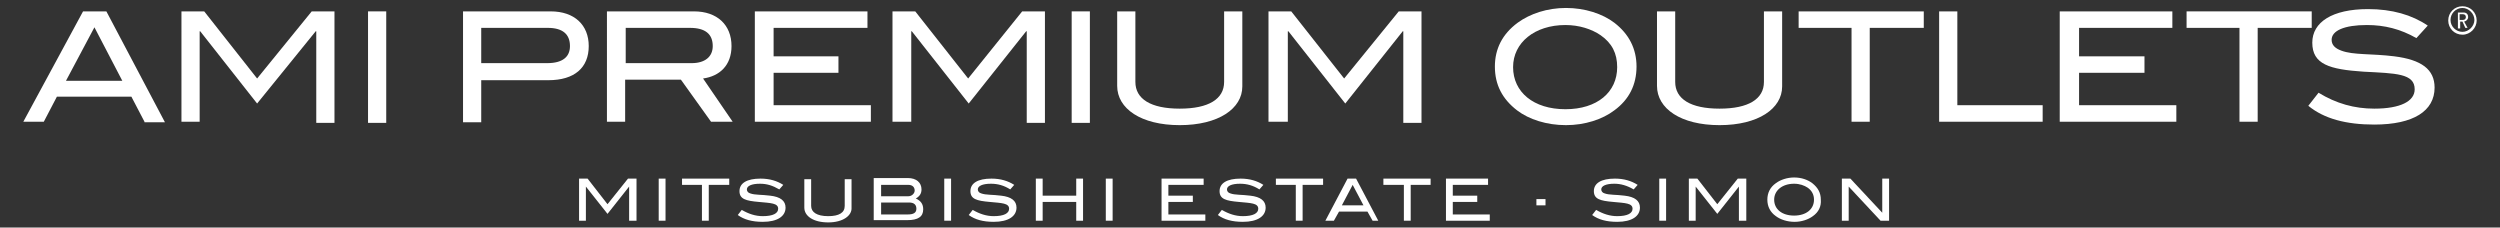 <?xml version="1.0" encoding="utf-8"?>
<!-- Generator: Adobe Illustrator 25.0.1, SVG Export Plug-In . SVG Version: 6.00 Build 0)  -->
<svg version="1.1" id="Layer_1" xmlns="http://www.w3.org/2000/svg" xmlns:xlink="http://www.w3.org/1999/xlink" x="0px" y="0px"
	 viewBox="0 0 439.5 40" style="enable-background:new 0 0 439.5 40;" xml:space="preserve">
<rect x="0" y="0" width="439.5" height="40" fill="#333333" stroke="none"/>
<style type="text/css">
	.st0{fill:#FFFFFF;}
</style>
<g>
	<g>
		<path class="st0" d="M25.4,21.4L23.1,17H10l-2.3,4.4H4.1L14.6,2h4.1L29,21.5h-3.6V21.4z M16.6,4.8l-5,9.4h9.9L16.6,4.8z"/>
	</g>
	<g>
		<path class="st0" d="M55.6,21.4V5.5h-0.1L45.2,18.2l-10-12.7h-0.1v15.9h-3.2V2h4l9.3,11.8L54.8,2h4v19.6h-3.2V21.4z"/>
		<path class="st0" d="M64.7,21.4V2h3.2v19.6h-3.2V21.4z"/>
		<path class="st0" d="M103.5,8.1c0,3.8-2.5,6-7.1,6H84.6v7.4h-3.2V2h15.4C101,2,103.5,4.4,103.5,8.1z M100.2,8.1
			c0-2.1-1.3-3.2-3.9-3.2H84.6v6.2h11.6C98.9,11.1,100.2,10,100.2,8.1z"/>
		<path class="st0" d="M125,21.4l-5.3-7.4h-9.8v7.4h-3.2V2H122c4.1,0,6.6,2.4,6.6,6.1c0,3.4-2.1,5.3-5,5.7l5.2,7.6H125z M125.3,8.1
			c0-2.1-1.3-3.2-4-3.2H110v6.2h11.6C123.9,11.1,125.3,10,125.3,8.1z"/>
	</g>
	<g>
		<path class="st0" d="M132.7,21.4V2h19.8v2.9H136v5h11.4v2.9H136v5.7h17.1v2.9H132.7z"/>
	</g>
	<g>
		<path class="st0" d="M180.5,21.4V5.5h-0.1l-10.1,12.7l-10-12.7h-0.1v15.9h-3.3V2h4l9.3,11.8L179.7,2h4v19.6h-3.2V21.4z"/>
		<path class="st0" d="M188.4,21.4V2h3.2v19.6h-3.2V21.4z"/>
		<path class="st0" d="M207.4,22c-6.8,0-11-2.9-11-6.9V2h3.2v12.4c0,3,2.7,4.7,7.8,4.7s7.8-1.7,7.8-4.7V2h3.2v13.2
			C218.4,19.1,214.2,22,207.4,22z"/>
		<path class="st0" d="M246.7,21.4V5.5h-0.1l-10.1,12.7l-10-12.7h-0.1v15.9H223V2h4l9.3,11.8L245.9,2h4v19.6h-3.2V21.4z"/>
	</g>
	<g>
		<path class="st0" d="M283.8,19.4c-2.1,1.6-5.2,2.6-8.5,2.6c-3.4,0-6.5-1-8.6-2.6c-2.6-2-3.9-4.5-3.9-7.7c0-3.1,1.3-5.7,4-7.7
			c2.2-1.6,5.2-2.6,8.5-2.6s6.4,1,8.5,2.6c2.6,2,3.9,4.6,3.9,7.7C287.7,14.9,286.4,17.5,283.8,19.4z M281.4,6.2
			c-1.6-1.1-3.8-1.8-6.2-1.8c-5.4,0-9.2,3.1-9.2,7.4c0,4.4,3.6,7.4,9.2,7.4s9.1-3,9.1-7.4C284.3,9.4,283.4,7.6,281.4,6.2z"/>
	</g>
	<g>
		<path class="st0" d="M302.3,22c-6.8,0-11-2.9-11-6.9V2h3.2v12.4c0,3,2.7,4.7,7.8,4.7c5.1,0,7.8-1.7,7.8-4.7V2h3.2v13.2
			C313.3,19.1,309.1,22,302.3,22z"/>
		<path class="st0" d="M328.7,4.9v16.5h-3.2V4.9h-9.3V2h22v2.9H328.7z"/>
		<path class="st0" d="M340.9,21.4V2h3.2v16.5h15v2.9H340.9z"/>
	</g>
	<g>
		<path class="st0" d="M362.1,21.4V2h19.8v2.9h-16.4v5H377v2.9h-11.5v5.7h17.1v2.9H362.1z"/>
		<path class="st0" d="M396.9,4.9v16.5h-3.2V4.9h-9.3V2h22v2.9H396.9z"/>
	</g>
	<g>
		<path class="st0" d="M416.1,4.4c-4,0-6.2,1-6.2,2.6c0,0.9,0.6,1.5,1.7,1.9c2.1,0.8,5.3,0.5,9.3,1c4.8,0.6,7.1,2.3,7.1,5.5
			c0,4.1-3.7,6.5-10.6,6.5c-4.9,0-8.8-1-11.6-3.3l1.8-2.3c3.1,1.9,6.3,2.8,9.8,2.8c4.6,0,7.1-1.3,7.1-3.4c0-2.8-3.3-2.8-9-3.1
			c-6-0.4-9-1.3-9-5.1c0-3.6,3.5-5.9,9.8-5.9c4.2,0,7.7,1,10.5,2.9l-2,2.2C422,5.1,419.2,4.4,416.1,4.4z"/>
	</g>
	<g>
		<path class="st0" d="M110.6,38.8v-6l0,0l-3.8,4.8l-3.8-4.8l0,0v6h-1.2v-7.4h1.5l3.5,4.5l3.6-4.5h1.5v7.4
			C111.9,38.8,110.6,38.8,110.6,38.8z"/>
		<path class="st0" d="M115.8,38.8v-7.4h1.2v7.4H115.8z"/>
	</g>
	<g>
		<path class="st0" d="M124.6,32.5v6.3h-1.2v-6.3h-3.5v-1.1h8.3v1.1H124.6z"/>
	</g>
	<g>
		<path class="st0" d="M133.6,32.3c-1.5,0-2.3,0.4-2.3,1c0,0.3,0.2,0.6,0.6,0.7c0.8,0.3,2,0.2,3.5,0.4c1.8,0.2,2.7,0.9,2.7,2.1
			c0,1.5-1.4,2.5-4,2.5c-1.9,0-3.3-0.4-4.4-1.2l0.7-0.9c1.2,0.7,2.4,1.1,3.7,1.1c1.8,0,2.7-0.5,2.7-1.3c0-1-1.3-1-3.4-1.2
			c-2.3-0.2-3.4-0.5-3.4-1.9s1.3-2.2,3.7-2.2c1.6,0,2.9,0.4,4,1.1l-0.7,0.8C135.8,32.6,134.8,32.3,133.6,32.3z"/>
		<path class="st0" d="M145.6,39.1c-2.6,0-4.2-1.1-4.2-2.6v-5h1.2v4.7c0,1.1,1,1.8,3,1.8c1.9,0,2.9-0.6,2.9-1.8v-4.7h1.2v5
			C149.8,37.9,148.2,39.1,145.6,39.1z"/>
		<path class="st0" d="M162.3,36.8c0,1.3-0.9,1.9-2.8,1.9h-5.9v-7.4h6c1.5,0,2.4,0.8,2.4,2c0,0.7-0.3,1.2-1,1.6
			C161.9,35.3,162.3,35.9,162.3,36.8z M160.8,33.5c0-0.6-0.4-1-1.1-1h-4.8v2h4.8C160.3,34.5,160.8,34,160.8,33.5z M161.1,36.7
			c0-0.7-0.4-1.1-1.3-1.1h-4.9v2.1h4.7C160.6,37.7,161.1,37.4,161.1,36.7z"/>
	</g>
	<g>
		<path class="st0" d="M166,38.8v-7.4h1.2v7.4H166z"/>
		<path class="st0" d="M174.2,32.3c-1.5,0-2.3,0.4-2.3,1c0,0.3,0.2,0.6,0.6,0.7c0.8,0.3,2,0.2,3.5,0.4c1.8,0.2,2.7,0.9,2.7,2.1
			c0,1.5-1.4,2.5-4,2.5c-1.9,0-3.3-0.4-4.4-1.2l0.7-0.9c1.2,0.7,2.4,1.1,3.7,1.1c1.8,0,2.7-0.5,2.7-1.3c0-1-1.3-1-3.4-1.2
			c-2.3-0.2-3.4-0.5-3.4-1.9s1.3-2.2,3.7-2.2c1.6,0,2.9,0.4,4,1.1l-0.7,0.8C176.5,32.6,175.4,32.3,174.2,32.3z"/>
		<path class="st0" d="M189.2,38.8v-3.3h-5.9v3.3h-1.2v-7.4h1.2v3h5.9v-3h1.2v7.4C190.4,38.8,189.2,38.8,189.2,38.8z"/>
		<path class="st0" d="M194.4,38.8v-7.4h1.2v7.4H194.4z"/>
	</g>
	<g>
		<path class="st0" d="M204.2,38.8v-7.4h7.4v1.1h-6.2v1.9h4.3v1.1h-4.3v2.2h6.5v1.1H204.2z"/>
		<path class="st0" d="M218,32.3c-1.5,0-2.3,0.4-2.3,1c0,0.3,0.2,0.6,0.6,0.7c0.8,0.3,2,0.2,3.5,0.4c1.8,0.2,2.7,0.9,2.7,2.1
			c0,1.5-1.4,2.5-4,2.5c-1.9,0-3.3-0.4-4.4-1.2l0.7-0.9c1.2,0.7,2.4,1.1,3.7,1.1c1.8,0,2.7-0.5,2.7-1.3c0-1-1.3-1-3.4-1.2
			c-2.3-0.2-3.4-0.5-3.4-1.9s1.3-2.2,3.7-2.2c1.6,0,2.9,0.4,4,1.1l-0.7,0.8C220.3,32.6,219.2,32.3,218,32.3z"/>
	</g>
	<g>
		<path class="st0" d="M229,32.5v6.3h-1.2v-6.3h-3.5v-1.1h8.3v1.1H229z"/>
		<path class="st0" d="M241.3,38.8l-0.9-1.6h-5l-0.9,1.6H233l3.9-7.4h1.5l3.9,7.4H241.3z M237.8,32.5l-1.9,3.6h3.8L237.8,32.5z"/>
		<path class="st0" d="M248,32.5v6.3h-1.2v-6.3h-3.6v-1.1h8.3v1.1H248z"/>
	</g>
	<g>
		<path class="st0" d="M254.2,38.8v-7.4h7.4v1.1h-6.2v1.9h4.3v1.1h-4.3v2.2h6.5v1.1H254.2z"/>
		<path class="st0" d="M270.1,36.1V35h1.6v1.1H270.1z"/>
		<path class="st0" d="M283.8,32.3c-1.5,0-2.3,0.4-2.3,1c0,0.3,0.2,0.6,0.6,0.7c0.8,0.3,2,0.2,3.5,0.4c1.8,0.2,2.7,0.9,2.7,2.1
			c0,1.5-1.4,2.5-4,2.5c-1.9,0-3.3-0.4-4.4-1.2l0.7-0.9c1.2,0.7,2.4,1.1,3.7,1.1c1.8,0,2.7-0.5,2.7-1.3c0-1-1.3-1-3.4-1.2
			c-2.3-0.2-3.4-0.5-3.4-1.9s1.3-2.2,3.7-2.2c1.6,0,2.9,0.4,4,1.1l-0.7,0.8C286,32.6,284.9,32.3,283.8,32.3z"/>
		<path class="st0" d="M291.7,38.8v-7.4h1.2v7.4H291.7z"/>
		<path class="st0" d="M305.7,38.8v-6l0,0l-3.8,4.8l-3.8-4.8l0,0v6h-1.2v-7.4h1.5l3.5,4.5l3.6-4.5h1.5v7.4
			C307,38.8,305.7,38.8,305.7,38.8z"/>
		<path class="st0" d="M318.7,38c-0.8,0.6-2,1-3.2,1c-1.3,0-2.5-0.4-3.3-1c-1-0.7-1.5-1.7-1.5-2.9s0.5-2.2,1.5-2.9
			c0.8-0.6,2-1,3.2-1c1.3,0,2.4,0.4,3.2,1c1,0.8,1.5,1.7,1.5,2.9C320.2,36.3,319.7,37.3,318.7,38z M317.8,33
			c-0.6-0.4-1.4-0.7-2.4-0.7c-2.1,0-3.5,1.2-3.5,2.8c0,1.7,1.4,2.8,3.5,2.8s3.5-1.1,3.5-2.8C318.9,34.2,318.5,33.5,317.8,33z"/>
		<path class="st0" d="M330.6,38.8l-5.6-6v6h-1.2v-7.4h1.5l5.6,6v-6h1.2v7.4C332.1,38.8,330.6,38.8,330.6,38.8z"/>
	</g>
	<g>
		<path class="st0" d="M432.4,3.5v-1h0.6c0.3,0,0.5,0.2,0.5,0.5s-0.2,0.5-0.5,0.5H432.4L432.4,3.5z M433.4,4.9h0.4l-0.6-1.1
			c0.4-0.1,0.7-0.4,0.7-0.8c0-0.5-0.3-0.8-0.8-0.8h-1V5h0.4V3.8h0.4L433.4,4.9L433.4,4.9z M432.9,6.1c-1.4,0-2.5-1.1-2.5-2.5
			s1.1-2.5,2.5-2.5s2.5,1.1,2.5,2.5C435.4,4.9,434.3,6.1,432.9,6.1L432.9,6.1z M432.9,1.4c-1.2,0-2.1,1-2.1,2.1c0,1.2,1,2.1,2.1,2.1
			s2.1-1,2.1-2.1S434,1.4,432.9,1.4L432.9,1.4z"/>
	</g>
</g>
</svg>
